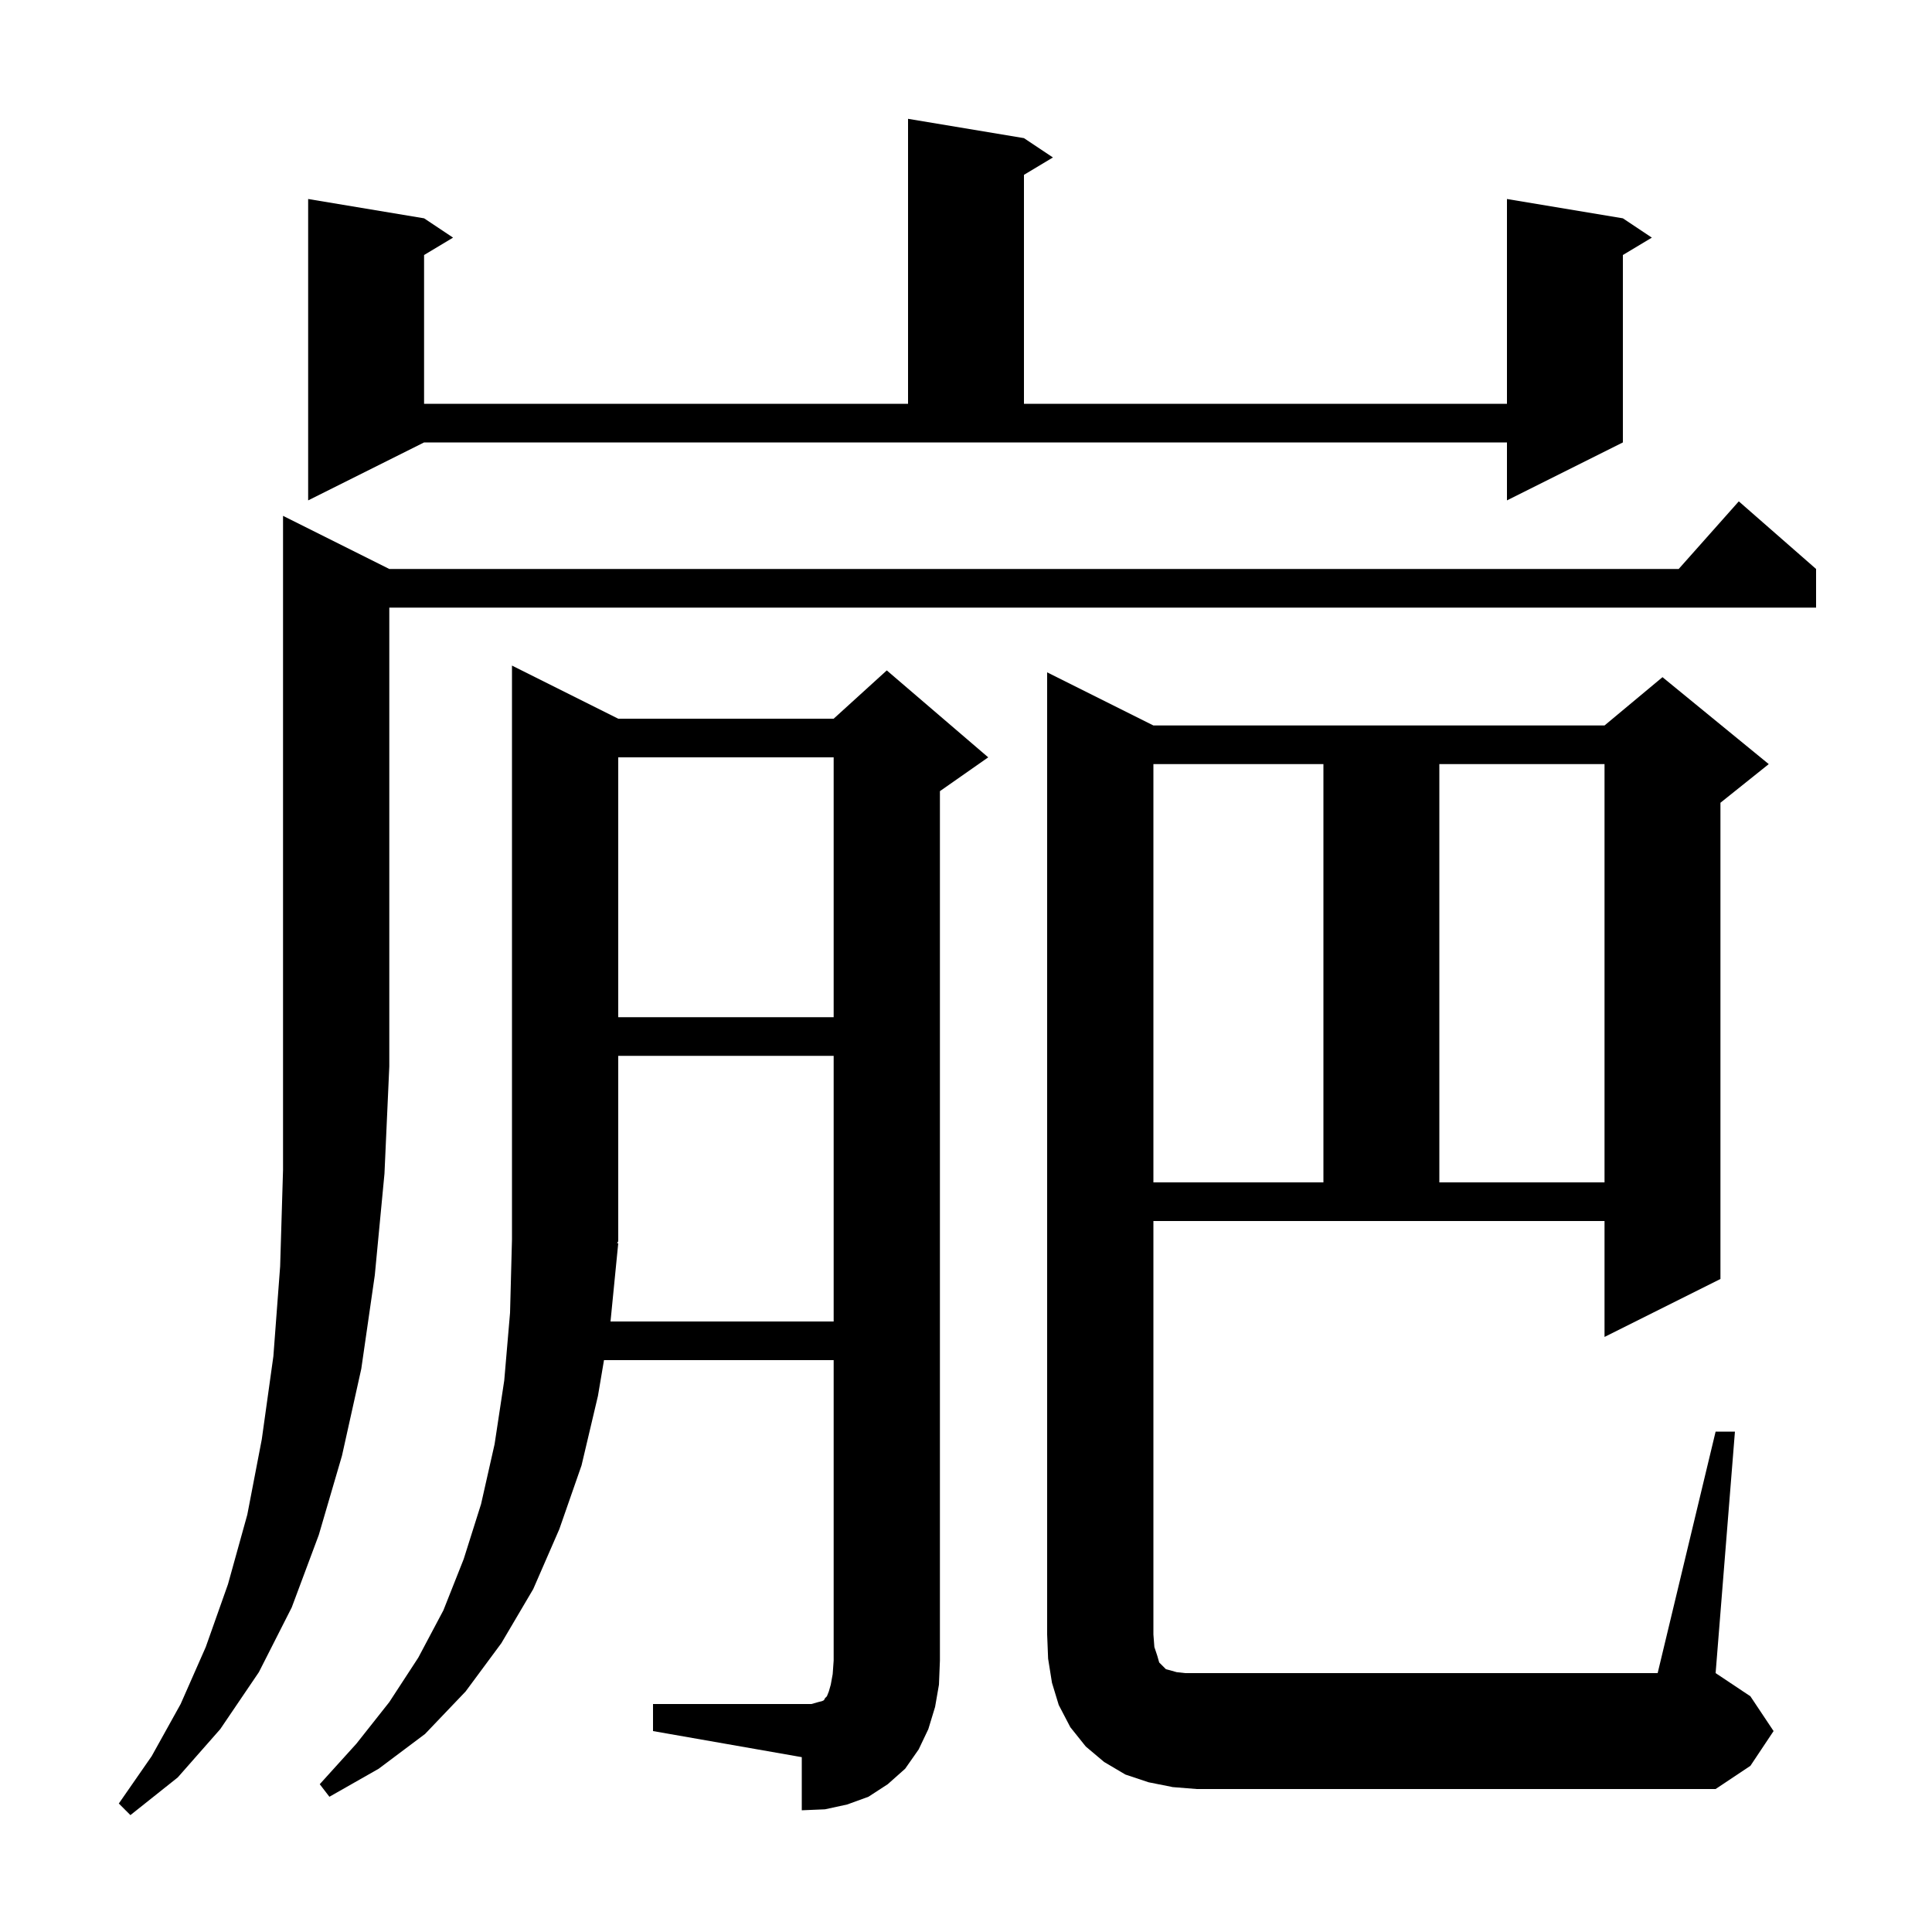 <svg xmlns="http://www.w3.org/2000/svg" xmlns:xlink="http://www.w3.org/1999/xlink" version="1.1" baseProfile="full" viewBox="0 0 200 200" width="200" height="200">
<g fill="black">
<path d="M 40.3 58.9 L 173.778 58.9 L 180.0 51.9 L 188.0 58.9 L 188.0 62.9 L 40.3 62.9 L 40.3 110.4 L 39.8 121.5 L 38.8 132.0 L 37.4 141.7 L 35.4 150.7 L 33.0 158.9 L 30.2 166.4 L 26.8 173.1 L 22.8 179.0 L 18.4 184.0 L 13.5 187.9 L 12.3 186.7 L 15.7 181.8 L 18.7 176.4 L 21.3 170.5 L 23.6 164.0 L 25.6 156.8 L 27.1 149.0 L 28.3 140.4 L 29.0 131.1 L 29.3 121.1 L 29.3 53.4 Z M 67.6 176.4 L 84.0 176.4 L 84.7 176.2 L 85.1 176.1 L 85.3 176.0 L 85.4 175.8 L 85.6 175.6 L 85.8 175.1 L 86.0 174.4 L 86.2 173.3 L 86.3 171.9 L 86.3 140.8 L 62.525 140.8 L 61.9 144.5 L 60.2 151.7 L 57.9 158.3 L 55.2 164.5 L 51.9 170.1 L 48.2 175.1 L 44.0 179.5 L 39.2 183.1 L 34.1 186.0 L 33.1 184.7 L 36.9 180.5 L 40.3 176.2 L 43.3 171.6 L 45.9 166.7 L 48.0 161.4 L 49.8 155.7 L 51.2 149.5 L 52.2 142.9 L 52.8 135.9 L 53.0 128.3 L 53.0 68.9 L 64.0 74.4 L 86.3 74.4 L 91.8 69.4 L 102.3 78.4 L 97.3 81.9 L 97.3 171.9 L 97.2 174.4 L 96.8 176.7 L 96.1 179.0 L 95.1 181.1 L 93.7 183.1 L 91.9 184.7 L 89.9 186.0 L 87.7 186.8 L 85.4 187.3 L 83.0 187.4 L 83.0 181.9 L 67.6 179.2 Z M 177.6 148.2 L 179.6 148.2 L 177.6 173.2 L 181.2 175.6 L 183.6 179.2 L 181.2 182.8 L 177.6 185.2 L 123.9 185.2 L 121.4 185.0 L 118.9 184.5 L 116.5 183.7 L 114.3 182.4 L 112.4 180.8 L 110.8 178.8 L 109.6 176.5 L 108.9 174.2 L 108.5 171.7 L 108.4 169.2 L 108.4 69.6 L 119.4 75.1 L 166.1 75.1 L 172.1 70.1 L 183.1 79.1 L 178.1 83.1 L 178.1 132.4 L 166.1 138.4 L 166.1 126.4 L 119.4 126.4 L 119.4 169.2 L 119.5 170.5 L 119.8 171.4 L 120.0 172.1 L 120.7 172.8 L 121.1 172.9 L 121.8 173.1 L 122.7 173.2 L 171.6 173.2 Z M 64.0 128.7 L 63.2 136.8 L 86.3 136.8 L 86.3 109.3 L 64.0 109.3 L 64.0 128.5 L 63.87 128.695 Z M 119.4 79.1 L 119.4 122.4 L 137.0 122.4 L 137.0 79.1 Z M 149.0 79.1 L 149.0 122.4 L 166.1 122.4 L 166.1 79.1 Z M 64.0 78.4 L 64.0 105.3 L 86.3 105.3 L 86.3 78.4 Z M 31.9 51.8 L 31.9 20.6 L 43.9 22.6 L 46.9 24.6 L 43.9 26.4 L 43.9 41.8 L 94.0 41.8 L 94.0 12.3 L 106.0 14.3 L 109.0 16.3 L 106.0 18.1 L 106.0 41.8 L 156.0 41.8 L 156.0 20.6 L 168.0 22.6 L 171.0 24.6 L 168.0 26.4 L 168.0 45.8 L 156.0 51.8 L 156.0 45.8 L 43.9 45.8 Z " />
</g>
</svg>
